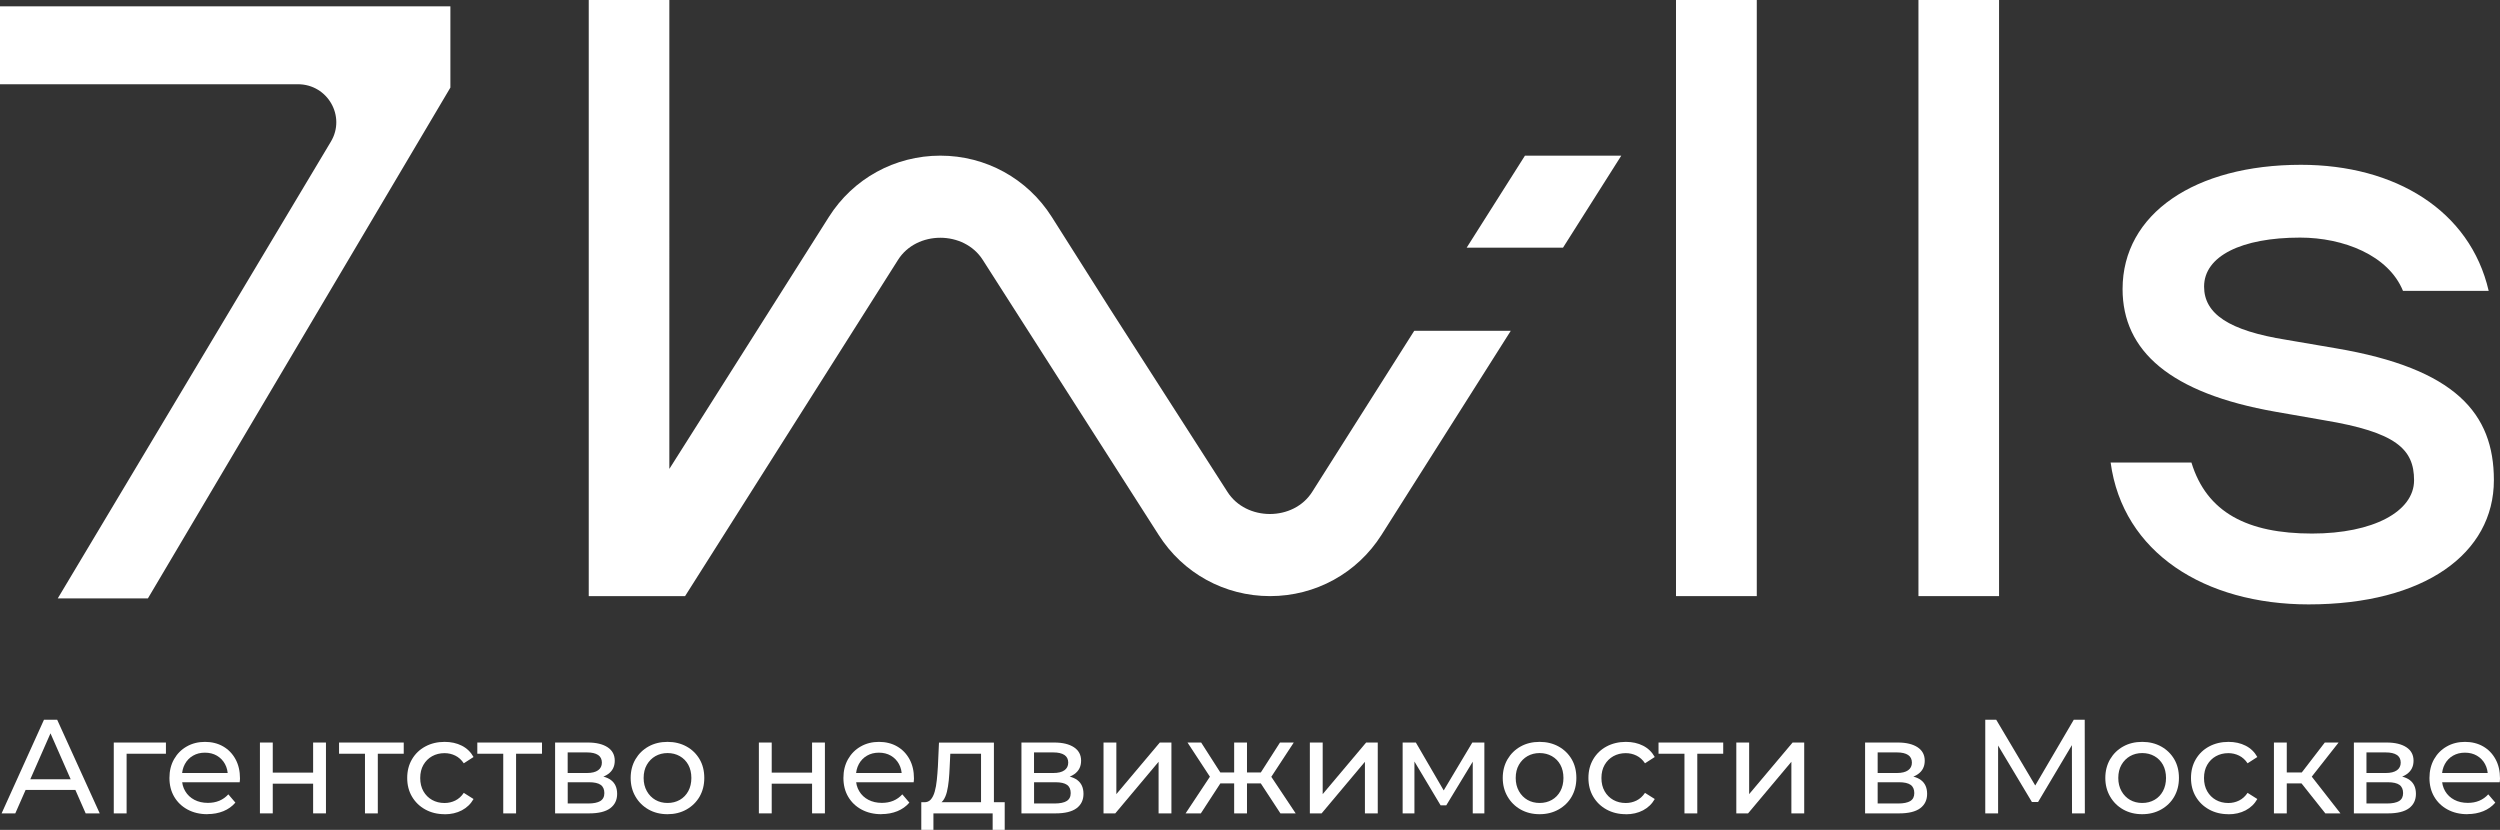 <?xml version="1.0" encoding="UTF-8"?> <svg xmlns="http://www.w3.org/2000/svg" id="Layer_2" data-name="Layer 2" viewBox="0 0 576.61 191.4"><rect x="0" y="0" width="576.61" height="191.4" fill="#333333" stroke="none"/><defs><style> .cls-1 { fill: #fff; stroke-width: 0px; } </style></defs><g id="Layer_2-2" data-name="Layer 2"><g><path class="cls-1" d="m.37,187.6l9.77-21.59h3.05l9.81,21.59h-3.24l-8.73-19.86h1.23l-8.73,19.86H.37Zm4.16-5.4l.83-2.47h12.15l.89,2.47H4.53Z"></path><path class="cls-1" d="m26.24,187.6v-16.34h12.03v2.59h-9.78l.71-.68v14.43h-2.96Z"></path><path class="cls-1" d="m47.86,187.79c-1.75,0-3.28-.36-4.61-1.08-1.33-.72-2.35-1.71-3.08-2.96-.73-1.25-1.09-2.69-1.09-4.32s.35-3.06,1.06-4.32c.71-1.25,1.69-2.24,2.93-2.94,1.24-.71,2.65-1.06,4.21-1.06s2.98.35,4.19,1.05c1.21.7,2.16,1.68,2.85,2.95.69,1.26,1.03,2.74,1.03,4.42,0,.12,0,.27-.02.43-.01.17-.03.32-.05.46h-13.91v-2.13h12.37l-1.2.74c.02-1.05-.2-1.98-.65-2.81-.45-.82-1.07-1.46-1.87-1.93-.79-.46-1.71-.69-2.76-.69s-1.94.23-2.74.69c-.8.46-1.43,1.11-1.88,1.94-.45.83-.68,1.78-.68,2.85v.49c0,1.09.25,2.06.76,2.91.5.85,1.21,1.52,2.11,1.99s1.94.71,3.11.71c.97,0,1.84-.16,2.64-.49.79-.33,1.48-.82,2.08-1.48l1.63,1.91c-.74.86-1.66,1.52-2.76,1.97s-2.33.68-3.69.68Z"></path><path class="cls-1" d="m59.95,187.6v-16.34h2.96v6.94h9.31v-6.94h2.96v16.34h-2.96v-6.85h-9.31v6.85h-2.96Z"></path><path class="cls-1" d="m84.18,187.6v-14.52l.74.77h-6.72v-2.59h14.92v2.59h-6.69l.71-.77v14.52h-2.96Z"></path><path class="cls-1" d="m102.56,187.79c-1.67,0-3.15-.36-4.46-1.08-1.31-.72-2.33-1.71-3.07-2.96-.74-1.25-1.11-2.69-1.11-4.32s.37-3.06,1.11-4.32c.74-1.25,1.76-2.24,3.07-2.94,1.31-.71,2.79-1.06,4.46-1.06,1.48,0,2.8.29,3.96.88,1.16.59,2.06,1.46,2.7,2.61l-2.25,1.45c-.54-.8-1.19-1.39-1.96-1.77-.77-.38-1.6-.57-2.48-.57-1.07,0-2.03.24-2.87.71-.84.47-1.51,1.14-2,1.99-.49.85-.74,1.87-.74,3.04s.25,2.19.74,3.05c.49.86,1.16,1.53,2,2,.84.47,1.8.71,2.87.71.88,0,1.71-.19,2.48-.57.77-.38,1.42-.97,1.96-1.77l2.25,1.42c-.64,1.13-1.54,2-2.7,2.61-1.16.61-2.48.91-3.96.91Z"></path><path class="cls-1" d="m116.07,187.6v-14.52l.74.77h-6.72v-2.59h14.92v2.59h-6.69l.71-.77v14.52h-2.96Z"></path><path class="cls-1" d="m128.03,187.6v-16.34h7.59c1.91,0,3.42.37,4.52,1.09,1.1.73,1.65,1.76,1.65,3.1s-.52,2.37-1.56,3.1c-1.04.73-2.41,1.09-4.12,1.09l.46-.8c1.95,0,3.4.36,4.35,1.08.95.72,1.42,1.78,1.42,3.18s-.53,2.52-1.59,3.31c-1.06.79-2.68,1.19-4.86,1.19h-7.86Zm2.9-9.31h4.44c1.13,0,1.99-.21,2.57-.63.59-.42.88-1.01.88-1.77s-.29-1.37-.88-1.76-1.44-.59-2.57-.59h-4.44v4.75Zm0,7.03h4.75c1.23,0,2.16-.19,2.78-.57.62-.38.93-.99.93-1.83s-.28-1.5-.85-1.9c-.57-.4-1.45-.6-2.67-.6h-4.93v4.9Z"></path><path class="cls-1" d="m153.97,187.79c-1.65,0-3.1-.36-4.38-1.08-1.27-.72-2.28-1.71-3.02-2.98-.74-1.26-1.11-2.7-1.11-4.3s.37-3.06,1.11-4.32c.74-1.25,1.75-2.24,3.02-2.94,1.27-.71,2.73-1.06,4.38-1.06s3.08.36,4.36,1.06,2.29,1.69,3.02,2.93c.73,1.24,1.09,2.69,1.09,4.33s-.37,3.06-1.09,4.32c-.73,1.25-1.74,2.24-3.02,2.96-1.28.72-2.74,1.08-4.36,1.08Zm0-2.59c1.05,0,1.99-.24,2.82-.71.83-.47,1.48-1.15,1.96-2.02.47-.87.71-1.89.71-3.04s-.24-2.18-.71-3.04c-.47-.85-1.13-1.52-1.96-1.99-.83-.47-1.77-.71-2.82-.71s-1.98.24-2.81.71c-.82.47-1.48,1.14-1.97,1.99-.49.85-.74,1.87-.74,3.04s.25,2.16.74,3.04c.49.87,1.15,1.55,1.97,2.02s1.76.71,2.81.71Z"></path><path class="cls-1" d="m175.03,187.6v-16.34h2.96v6.94h9.31v-6.94h2.96v16.34h-2.96v-6.85h-9.31v6.85h-2.96Z"></path><path class="cls-1" d="m203.31,187.79c-1.75,0-3.28-.36-4.61-1.08-1.33-.72-2.35-1.71-3.08-2.96-.73-1.25-1.09-2.69-1.09-4.32s.35-3.06,1.06-4.32c.71-1.25,1.69-2.24,2.93-2.94,1.24-.71,2.65-1.06,4.21-1.06s2.98.35,4.19,1.05c1.21.7,2.16,1.68,2.85,2.95.69,1.26,1.03,2.74,1.03,4.42,0,.12,0,.27-.02.43-.01.17-.03.32-.05.46h-13.91v-2.13h12.37l-1.2.74c.02-1.05-.2-1.98-.65-2.81-.45-.82-1.07-1.46-1.87-1.93-.79-.46-1.71-.69-2.76-.69s-1.94.23-2.74.69c-.8.46-1.43,1.11-1.88,1.94-.45.83-.68,1.78-.68,2.85v.49c0,1.09.25,2.06.76,2.91.5.85,1.21,1.52,2.11,1.99s1.94.71,3.11.71c.97,0,1.84-.16,2.64-.49.79-.33,1.48-.82,2.08-1.48l1.63,1.91c-.74.86-1.66,1.52-2.76,1.97s-2.33.68-3.69.68Z"></path><path class="cls-1" d="m212.49,191.4v-6.38h19.24v6.38h-2.78v-3.79h-13.66v3.79h-2.81Zm13.78-5.18v-12.37h-7.09l-.15,3.15c-.04,1.03-.11,2.02-.2,2.98-.09.96-.24,1.83-.43,2.64-.2.8-.48,1.46-.85,1.97-.37.51-.86.83-1.48.96l-2.93-.52c.64.02,1.15-.19,1.54-.63.39-.44.69-1.05.91-1.83.22-.78.38-1.67.48-2.67.1-1,.19-2.03.25-3.1l.25-5.52h12.67v14.96h-2.96Z"></path><path class="cls-1" d="m235.59,187.6v-16.34h7.59c1.91,0,3.42.37,4.52,1.09,1.1.73,1.65,1.76,1.65,3.1s-.52,2.37-1.56,3.1c-1.04.73-2.41,1.09-4.12,1.09l.46-.8c1.95,0,3.4.36,4.35,1.08.95.72,1.42,1.78,1.42,3.18s-.53,2.52-1.59,3.31c-1.06.79-2.68,1.19-4.86,1.19h-7.86Zm2.9-9.31h4.44c1.13,0,1.99-.21,2.57-.63.59-.42.88-1.01.88-1.77s-.29-1.37-.88-1.76-1.44-.59-2.57-.59h-4.44v4.75Zm0,7.03h4.75c1.23,0,2.16-.19,2.78-.57.62-.38.93-.99.93-1.83s-.28-1.5-.85-1.9c-.57-.4-1.45-.6-2.67-.6h-4.93v4.9Z"></path><path class="cls-1" d="m254.52,187.6v-16.34h2.96v11.9l10.02-11.9h2.68v16.34h-2.96v-11.9l-9.99,11.9h-2.71Z"></path><path class="cls-1" d="m276.97,187.6h-3.52l6.26-9.44,2.44,1.48-5.18,7.96Zm2.5-7.83l-5.58-8.51h3.15l5.21,8.14-2.78.37Zm6.07.92h-5.27v-2.53h5.27v2.53Zm2.07,6.91h-2.96v-16.34h2.96v16.34Zm-.89-6.91v-2.53h5.3v2.53h-5.3Zm6.1-.92l-2.81-.37,5.21-8.14h3.18l-5.58,8.51Zm2.5,7.83l-5.21-7.96,2.44-1.48,6.29,9.44h-3.52Z"></path><path class="cls-1" d="m302.11,187.6v-16.34h2.96v11.9l10.02-11.9h2.68v16.34h-2.96v-11.9l-9.99,11.9h-2.71Z"></path><path class="cls-1" d="m323.51,187.6v-16.34h3.05l7.03,12.09h-1.23l7.22-12.09h2.78v16.34h-2.68v-13.01l.49.28-6.6,10.88h-1.3l-6.63-11.1.59-.12v13.08h-2.71Z"></path><path class="cls-1" d="m355.11,187.79c-1.65,0-3.1-.36-4.38-1.08-1.28-.72-2.28-1.71-3.02-2.98s-1.11-2.7-1.11-4.3.37-3.06,1.11-4.32c.74-1.25,1.75-2.24,3.02-2.94,1.27-.71,2.73-1.06,4.38-1.06s3.08.36,4.36,1.06c1.28.71,2.29,1.69,3.02,2.93s1.09,2.69,1.09,4.33-.37,3.06-1.09,4.32-1.74,2.24-3.02,2.96c-1.29.72-2.74,1.08-4.36,1.08Zm0-2.59c1.05,0,1.99-.24,2.82-.71.83-.47,1.48-1.15,1.96-2.02.47-.87.71-1.89.71-3.04s-.24-2.18-.71-3.04c-.47-.85-1.13-1.52-1.96-1.99-.83-.47-1.77-.71-2.82-.71s-1.98.24-2.81.71c-.82.47-1.48,1.14-1.97,1.99-.49.85-.74,1.87-.74,3.04s.25,2.16.74,3.04c.49.87,1.15,1.55,1.97,2.02s1.76.71,2.81.71Z"></path><path class="cls-1" d="m375,187.79c-1.67,0-3.15-.36-4.46-1.08-1.31-.72-2.33-1.71-3.07-2.96s-1.11-2.69-1.11-4.32.37-3.06,1.11-4.32c.74-1.25,1.76-2.24,3.07-2.94s2.79-1.06,4.46-1.06c1.48,0,2.8.29,3.96.88,1.16.59,2.06,1.46,2.7,2.61l-2.25,1.45c-.53-.8-1.19-1.39-1.96-1.77-.77-.38-1.6-.57-2.48-.57-1.07,0-2.02.24-2.87.71-.84.47-1.51,1.14-2,1.99-.49.85-.74,1.87-.74,3.04s.25,2.19.74,3.05,1.16,1.53,2,2c.84.47,1.8.71,2.87.71.88,0,1.71-.19,2.48-.57.77-.38,1.42-.97,1.96-1.77l2.25,1.42c-.64,1.13-1.54,2-2.7,2.61-1.16.61-2.48.91-3.96.91Z"></path><path class="cls-1" d="m388.51,187.6v-14.52l.74.77h-6.72v-2.59h14.92v2.59h-6.69l.71-.77v14.52h-2.96Z"></path><path class="cls-1" d="m400.47,187.6v-16.34h2.96v11.9l10.02-11.9h2.68v16.34h-2.96v-11.9l-9.99,11.9h-2.71Z"></path><path class="cls-1" d="m430.17,187.6v-16.34h7.59c1.91,0,3.42.37,4.52,1.09,1.1.73,1.65,1.76,1.65,3.1s-.52,2.37-1.56,3.1c-1.04.73-2.41,1.09-4.12,1.09l.46-.8c1.95,0,3.4.36,4.35,1.08.95.72,1.42,1.78,1.42,3.18s-.53,2.52-1.59,3.31c-1.06.79-2.68,1.19-4.86,1.19h-7.86Zm2.9-9.31h4.44c1.13,0,1.99-.21,2.58-.63.59-.42.88-1.01.88-1.77s-.29-1.37-.88-1.76-1.45-.59-2.58-.59h-4.44v4.75Zm0,7.03h4.75c1.23,0,2.16-.19,2.78-.57.62-.38.92-.99.92-1.83s-.28-1.5-.85-1.9c-.57-.4-1.46-.6-2.67-.6h-4.93v4.9Z"></path><path class="cls-1" d="m457.89,187.6v-21.59h2.53l9.68,16.31h-1.36l9.56-16.31h2.53l.03,21.59h-2.96l-.03-16.93h.71l-8.51,14.31h-1.42l-8.57-14.31h.77v16.93h-2.96Z"></path><path class="cls-1" d="m494.09,187.79c-1.65,0-3.1-.36-4.38-1.08-1.28-.72-2.28-1.71-3.02-2.98s-1.11-2.7-1.11-4.3.37-3.06,1.11-4.32c.74-1.25,1.75-2.24,3.02-2.94,1.27-.71,2.73-1.06,4.38-1.06s3.08.36,4.36,1.06c1.28.71,2.29,1.69,3.02,2.93s1.09,2.69,1.09,4.33-.37,3.06-1.09,4.32-1.74,2.24-3.02,2.96c-1.29.72-2.74,1.08-4.36,1.08Zm0-2.59c1.05,0,1.99-.24,2.82-.71.83-.47,1.48-1.15,1.96-2.02.47-.87.71-1.89.71-3.04s-.24-2.18-.71-3.04c-.47-.85-1.13-1.52-1.96-1.99-.83-.47-1.77-.71-2.82-.71s-1.98.24-2.81.71c-.82.47-1.48,1.14-1.97,1.99-.49.85-.74,1.87-.74,3.04s.25,2.16.74,3.04c.49.87,1.15,1.55,1.97,2.02s1.76.71,2.81.71Z"></path><path class="cls-1" d="m513.98,187.79c-1.67,0-3.15-.36-4.46-1.08-1.31-.72-2.33-1.71-3.07-2.96s-1.11-2.69-1.11-4.32.37-3.06,1.11-4.32c.74-1.25,1.76-2.24,3.07-2.94s2.79-1.06,4.46-1.06c1.48,0,2.8.29,3.96.88,1.16.59,2.06,1.46,2.7,2.61l-2.25,1.45c-.53-.8-1.19-1.39-1.96-1.77-.77-.38-1.6-.57-2.48-.57-1.07,0-2.02.24-2.87.71-.84.47-1.51,1.14-2,1.99-.49.85-.74,1.87-.74,3.04s.25,2.19.74,3.05,1.16,1.53,2,2c.84.47,1.8.71,2.87.71.88,0,1.71-.19,2.48-.57.77-.38,1.42-.97,1.96-1.77l2.25,1.42c-.64,1.13-1.54,2-2.7,2.61-1.16.61-2.48.91-3.96.91Z"></path><path class="cls-1" d="m524.47,187.6v-16.34h2.96v16.34h-2.96Zm2.07-6.91v-2.53h5.4v2.53h-5.4Zm6.14-.92l-2.74-.37,6.26-8.14h3.18l-6.69,8.51Zm3.64,7.83l-6.32-7.96,2.44-1.48,7.37,9.44h-3.48Z"></path><path class="cls-1" d="m542.91,187.6v-16.34h7.59c1.91,0,3.42.37,4.52,1.09,1.1.73,1.65,1.76,1.65,3.1s-.52,2.37-1.56,3.1c-1.04.73-2.41,1.09-4.12,1.09l.46-.8c1.95,0,3.4.36,4.35,1.08.95.72,1.42,1.78,1.42,3.18s-.53,2.52-1.59,3.31c-1.06.79-2.68,1.19-4.86,1.19h-7.86Zm2.9-9.31h4.44c1.13,0,1.99-.21,2.58-.63.59-.42.88-1.01.88-1.77s-.29-1.37-.88-1.76-1.45-.59-2.58-.59h-4.44v4.75Zm0,7.03h4.75c1.23,0,2.16-.19,2.78-.57.62-.38.92-.99.92-1.83s-.28-1.5-.85-1.9c-.57-.4-1.46-.6-2.67-.6h-4.93v4.9Z"></path><path class="cls-1" d="m569.12,187.79c-1.75,0-3.28-.36-4.61-1.08-1.33-.72-2.35-1.71-3.08-2.96s-1.09-2.69-1.09-4.32.36-3.06,1.06-4.32c.71-1.25,1.69-2.24,2.93-2.94,1.24-.71,2.65-1.06,4.21-1.06s2.98.35,4.19,1.05c1.21.7,2.16,1.68,2.85,2.95.69,1.26,1.03,2.74,1.03,4.42,0,.12,0,.27-.02.43-.01.17-.03.32-.05.46h-13.91v-2.13h12.37l-1.2.74c.02-1.05-.2-1.98-.65-2.81s-1.07-1.46-1.87-1.93c-.79-.46-1.71-.69-2.76-.69s-1.94.23-2.75.69c-.8.46-1.43,1.11-1.88,1.94s-.68,1.78-.68,2.85v.49c0,1.09.25,2.06.75,2.91.5.85,1.21,1.52,2.11,1.99s1.94.71,3.11.71c.97,0,1.85-.16,2.64-.49s1.49-.82,2.08-1.48l1.63,1.91c-.74.86-1.66,1.52-2.76,1.97s-2.33.68-3.68.68Z"></path></g><g id="Layer_2-2" data-name="Layer 2-2"><g id="Layer_1-2" data-name="Layer 1-2"><g><path class="cls-1" d="m103.88,1.46v18.74l-69.77,117.82H13.32l62.99-105.34c3.51-5.85-.74-13.25-7.6-13.25H0V1.46h103.88Z"></path><rect class="cls-1" x="386.56" width="18.63" height="137.49"></rect><rect class="cls-1" x="442.48" width="18.59" height="137.49"></rect><path class="cls-1" d="m486.81,106.68h18.63c3.51,11.51,12.91,16.38,27.82,16.38,14.09,0,23.53-5.08,23.53-12.28s-4.13-11.1-20.79-13.86l-11.15-1.95c-24.31-4.27-35.29-14.03-35.29-28.3,0-17.36,16.67-28.66,41.14-28.66,21.73,0,39.01,10.53,43.3,29.07h-19.77c-3.35-8.21-13.73-12.28-23.73-12.28-13.52,0-22.14,4.27-22.14,11.3,0,6.26,5.68,10.16,19,12.28l11.4,1.95c27.61,4.68,36.44,15.04,36.44,30.41,0,16.95-16.05,28.66-42.73,28.66-23.9,0-42.89-11.91-45.67-32.77l.04.04h-.03Z"></path><polygon class="cls-1" points="360.5 57.12 373.94 35.9 351.72 35.9 338.28 57.12 360.5 57.12"></polygon><path class="cls-1" d="m326.15,76.35l-23.49,37.08c-4.29,6.83-15.24,6.83-19.57,0l-27.08-42.2-13.44-21.22c-5.6-8.82-15.2-14.11-25.69-14.11s-20.1,5.29-25.69,14.11l-36.81,58.14V0h-18.59v137.49h22.22l49.1-77.53c4.29-6.83,15.24-6.83,19.57,0l40.56,63.42c5.6,8.82,15.2,14.11,25.69,14.11s20.1-5.29,25.7-14.11l29.82-47.08h-22.22l-.08.04h0Z"></path></g></g></g></g></svg> 